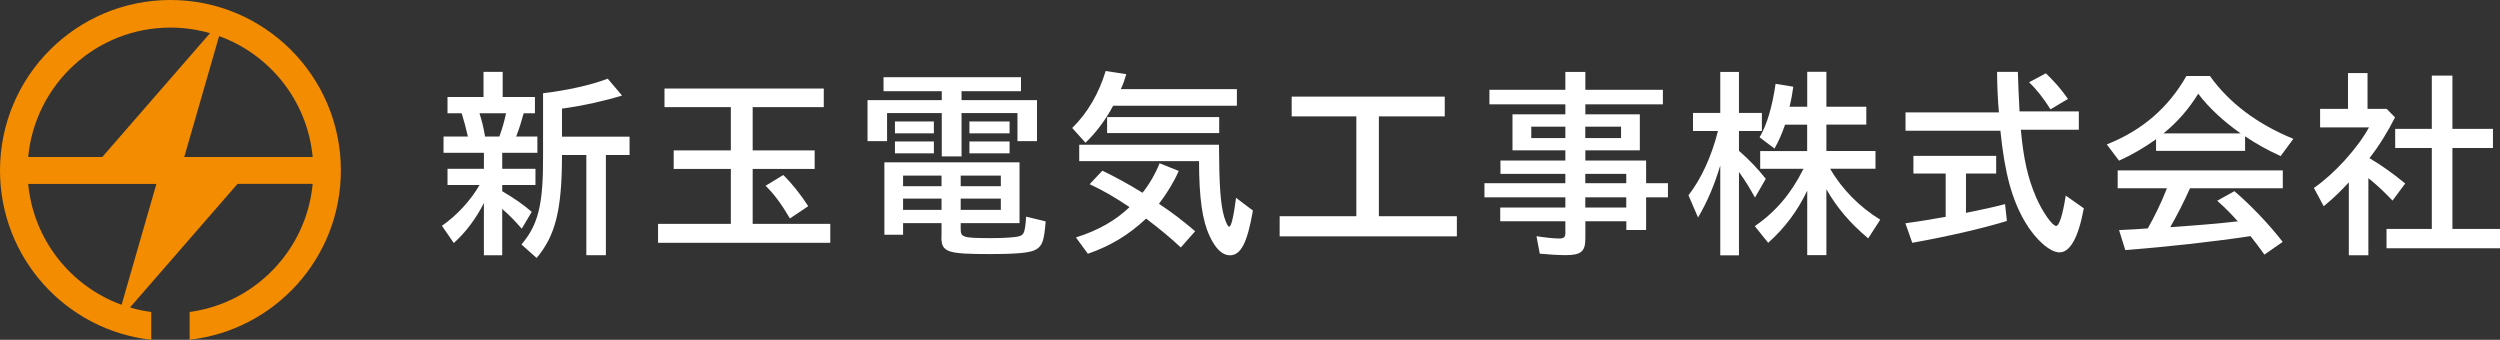 <svg xmlns="http://www.w3.org/2000/svg" id="_&#x30EC;&#x30A4;&#x30E4;&#x30FC;_2" viewBox="0 0 326.3 44.35"><rect x="0" y="0" width="326.3" height="44.35" fill="#333333" stroke="none"/><g id="_&#x30EC;&#x30A4;&#x30E4;&#x30FC;_4"><g><path d="m22.25,0C9.96,0,0,9.96,0,22.25c0,11.44,8.63,20.86,19.74,22.1v-3.63c-.95-.13-1.88-.32-2.77-.59l14.03-16.13h9.81c-.81,8.64-7.52,15.57-16.06,16.72v3.62c11.11-1.25,19.74-10.66,19.74-22.1C44.49,9.96,34.53,0,22.25,0Zm0,3.6c1.79,0,3.52.26,5.16.73l-14.06,16.16H3.68C4.57,11.01,12.54,3.6,22.25,3.6Zm-6.38,36.18c-6.63-2.41-11.5-8.48-12.19-15.77h16.73l-4.54,15.77Zm8.18-19.29l4.55-15.78c6.65,2.41,11.53,8.48,12.21,15.78h-16.76Z" style="fill:#f38c00;"></path><g><path d="m63.17,26.48c-1.06,2.09-2.42,3.88-3.94,5.24l-1.55-2.25c1.95-1.36,3.69-3.23,4.91-5.32h-4.18v-2.12h4.75v-2.09h-5.27v-2.12h3.18c-.3-1.28-.49-2.01-.81-3.04h-1.85v-2.12h4.7v-3.28h2.5v3.28h4.21v2.12h-1.47c-.3,1.09-.52,1.85-.98,3.04h2.77v2.12h-4.59v2.09h4.34v2.12h-4.34v.81c1.6.95,2.66,1.66,3.85,2.69l-1.3,2.2c-.9-1.03-1.6-1.76-2.55-2.58v6.05h-2.39v-6.84Zm2.01-8.66c.41-1.14.65-2.01.87-3.04h-3.47c.33,1.03.52,1.82.73,3.04h1.87Zm2.88,14.09c2.2-2.58,2.85-5.24,2.82-11.51v-8.23c3.28-.41,6.14-1.03,8.44-1.9l1.87,2.2c-2.2.68-4.94,1.3-7.84,1.71v3.66h8.82v2.39h-3.09v13.08h-2.55v-13.08h-3.18c0,7.14-.84,10.51-3.31,13.44l-1.98-1.76Z" style="fill:#fff;"></path><path d="m85.89,29.22h9.5v-7.17h-7.46v-2.42h7.46v-5.65h-8.66v-2.42h20.79v2.42h-9.28v5.65h8.09v2.42h-8.09v7.17h10.13v2.47h-22.48v-2.47Zm14.03-4.97l2.31-1.41c1.09,1.06,2.25,2.5,3.26,4.07l-2.39,1.6c-1.06-1.82-2.14-3.28-3.18-4.26Z" style="fill:#fff;"></path><path d="m122.92,14.76h-7.14v3.66h-2.55v-5.35h9.69v-1.17h-7.6v-1.82h17.94v1.82h-7.76v1.17h9.85v5.35h-2.55v-3.66h-7.3v5.65h-2.58v-5.65Zm-.03,16.18v-1.82h-5.02v1.52h-2.44v-9.45h17.64v7.93h-7.68v.79c0,1.06.3,1.17,3.96,1.17,1.3,0,2.28-.05,3.09-.14,1.22-.14,1.33-.35,1.49-2.66l2.55.62c-.19,2.42-.41,3.12-1.17,3.61-.71.49-2.47.65-6.14.65-5.56,0-6.3-.24-6.3-2.23Zm-6.08-15.09h5.08v1.55h-5.08v-1.55Zm0,2.61h5.08v1.55h-5.08v-1.55Zm6.08,5.84v-1.38h-5.02v1.38h5.02Zm0,3.09v-1.47h-5.02v1.47h5.02Zm7.74-3.09v-1.38h-5.24v1.38h5.24Zm0,3.09v-1.47h-5.24v1.47h5.24Zm-4.1-11.54h5.24v1.55h-5.24v-1.55Zm0,2.61h5.24v1.55h-5.24v-1.55Z" style="fill:#fff;"></path><path d="m139.94,16.71c1.98-1.93,3.5-4.53,4.37-7.44l2.69.41c-.22.76-.38,1.25-.71,1.95h15.15v2.17h-16.15c-1,1.87-2.23,3.5-3.61,4.83l-1.74-1.93Zm.49,14.28c2.88-.9,5.16-2.2,7-3.96-2.09-1.38-3.5-2.2-5.21-2.99l1.66-1.76c1.76.84,3.47,1.79,5.24,2.88.87-1.09,1.66-2.42,2.23-3.85l2.5,1c-.65,1.47-1.47,2.82-2.58,4.29,1.76,1.17,3.07,2.17,4.72,3.58l-1.87,2.12c-1.3-1.22-2.71-2.39-4.53-3.77-2.28,2.14-4.67,3.58-7.6,4.59l-1.55-2.12Zm17.43-.24c-.92-1.93-1.36-4.91-1.36-9.72h-15.64v-2.14h18.24c.03,5.27.19,7.74.68,9.42.27.84.49,1.28.65,1.28.27,0,.57-1.25.9-3.77l2.2,1.66c-.73,4.21-1.57,5.84-3.01,5.84-.98,0-1.87-.84-2.66-2.55Zm-13.36-15.47h14.63v2.09h-14.63v-2.09Z" style="fill:#fff;"></path><path d="m167.01,28.22h10.02v-13.03h-8.44v-2.58h19.98v2.58h-8.6v13.03h10.18v2.63h-23.13v-2.63Z" style="fill:#fff;"></path><path d="m200.97,33.11l-.43-2.28c1.25.19,2.33.3,2.9.3.68,0,.87-.14.87-.73v-1.52h-8.5v-1.79h8.5v-1.33h-10.56v-1.85h10.56v-1.22h-8.47v-1.74h8.47v-1.33h-6.9v-4.7h6.9v-1.3h-9.91v-1.9h9.91v-2.33h2.61v2.33h10.12v1.9h-10.12v1.3h7.11v4.7h-7.11v1.33h7.93v2.96h2.85v1.85h-2.85v4.26h-2.58v-1.14h-5.35v2.25c0,1.71-.57,2.17-2.58,2.17-.9,0-2.28-.08-3.37-.19Zm3.34-15.09v-1.49h-4.45v1.49h4.45Zm7.27,0v-1.49h-4.67v1.49h4.67Zm.68,5.89v-1.22h-5.35v1.22h5.35Zm0,3.18v-1.33h-5.35v1.33h5.35Z" style="fill:#fff;"></path><path d="m224.53,21.6c-.81,2.69-1.71,4.75-2.9,6.79l-1.25-2.9c1.68-2.17,3.01-5.08,3.85-8.39h-3.26v-2.36h3.56v-5.35h2.44v5.35h2.99v2.36h-2.99v2.58c1.36,1.19,2.47,2.36,3.5,3.66l-1.41,2.44c-.76-1.36-1.17-2.04-2.09-3.34v10.89h-2.44v-11.73Zm11.35,3.28c-1.22,2.58-2.93,4.89-5.1,6.81l-1.74-2.17c2.74-1.9,4.75-4.26,6.35-7.49h-5.65v-2.31h6.13v-3.45h-2.88c-.46,1.28-.79,2.06-1.38,3.12l-1.95-1.47c.98-1.66,1.66-4.02,2.09-6.98l2.31.38c-.11.84-.27,1.74-.49,2.61h2.31v-4.56h2.5v4.56h5.21v2.33h-5.21v3.45h6.41v2.31h-5.92c1.55,2.71,3.91,5.05,6.54,6.65l-1.57,2.44c-2.25-1.87-4.07-3.96-5.46-6.41v8.6h-2.5v-8.44Z" style="fill:#fff;"></path><path d="m264.35,29.03c-1.76-2.96-2.69-6.41-3.26-11.97h-12.38v-2.39h12.19c-.14-1.38-.24-3.75-.24-5.29h2.71c.03,1.17.11,3.15.22,5.16h7.74v2.39h-7.57c.35,3.85.92,6.32,1.98,8.79.79,1.85,2.12,3.77,2.63,3.77.41,0,.87-1.52,1.25-3.96l2.36,1.66c-.71,3.83-1.79,5.75-3.18,5.75-1.22,0-3.09-1.63-4.45-3.91Zm-15.64.11c1.41-.19,2.96-.43,5.24-.84v-5.65h-4.21v-2.31h10.8v2.31h-3.94v5.13c2.04-.41,3.47-.71,5.1-1.14l.24,2.2c-3.18.98-7.68,2.01-12.35,2.85l-.9-2.55Zm16.12-18.4l2.2-1.17c1.14,1.11,1.98,2.04,2.88,3.34l-2.28,1.36c-.92-1.47-1.87-2.66-2.8-3.53Z" style="fill:#fff;"></path><path d="m274.97,18.85c4.61-1.82,8.04-4.78,10.4-8.93h3.07c2.5,3.5,6.16,6.27,10.89,8.2l-1.66,2.25c-1.63-.73-3.2-1.6-4.64-2.58v1.9h-11.62v-1.52c-1.52,1.09-3.15,2.04-4.83,2.8l-1.6-2.12Zm18.76,11.97c-5.1.76-11.02,1.41-16.34,1.82l-.81-2.61c1.25-.05,2.85-.14,3.75-.22.92-1.63,1.76-3.34,2.5-5.24h-6.43v-2.33h21.55v2.33h-12.11c-.81,1.82-1.68,3.5-2.58,5.08,3.47-.24,6.22-.46,8.82-.76-.68-.76-1.49-1.63-2.69-2.69l2.25-1.25c2.28,1.98,4.48,4.29,6.3,6.62l-2.39,1.66c-.81-1.14-.95-1.3-1.82-2.42Zm-1.28-13.41c-2.17-1.52-4.13-3.31-5.54-5.18-1.25,2.04-2.71,3.69-4.53,5.18h10.07Z" style="fill:#fff;"></path><path d="m306.57,23.8c-1.06,1.14-1.9,1.98-3.28,3.12l-1.28-2.39c2.61-1.79,5.67-5.13,7.19-7.9h-6.38v-2.42h3.64v-4.67h2.55v4.67h2.5l1.09,1.11c-.95,1.87-2.04,3.66-3.34,5.32,1.63.98,2.88,1.85,4.67,3.31l-1.66,2.23c-1.19-1.25-2.01-2.01-3.15-2.93v10.07h-2.55v-9.53Zm4.91,6.08h5.92v-10.56h-4.78v-2.5h4.78v-6.95h2.69v6.95h5.29v2.5h-5.29v10.56h6.22v2.52h-14.82v-2.52Z" style="fill:#fff;"></path></g></g></g></svg>